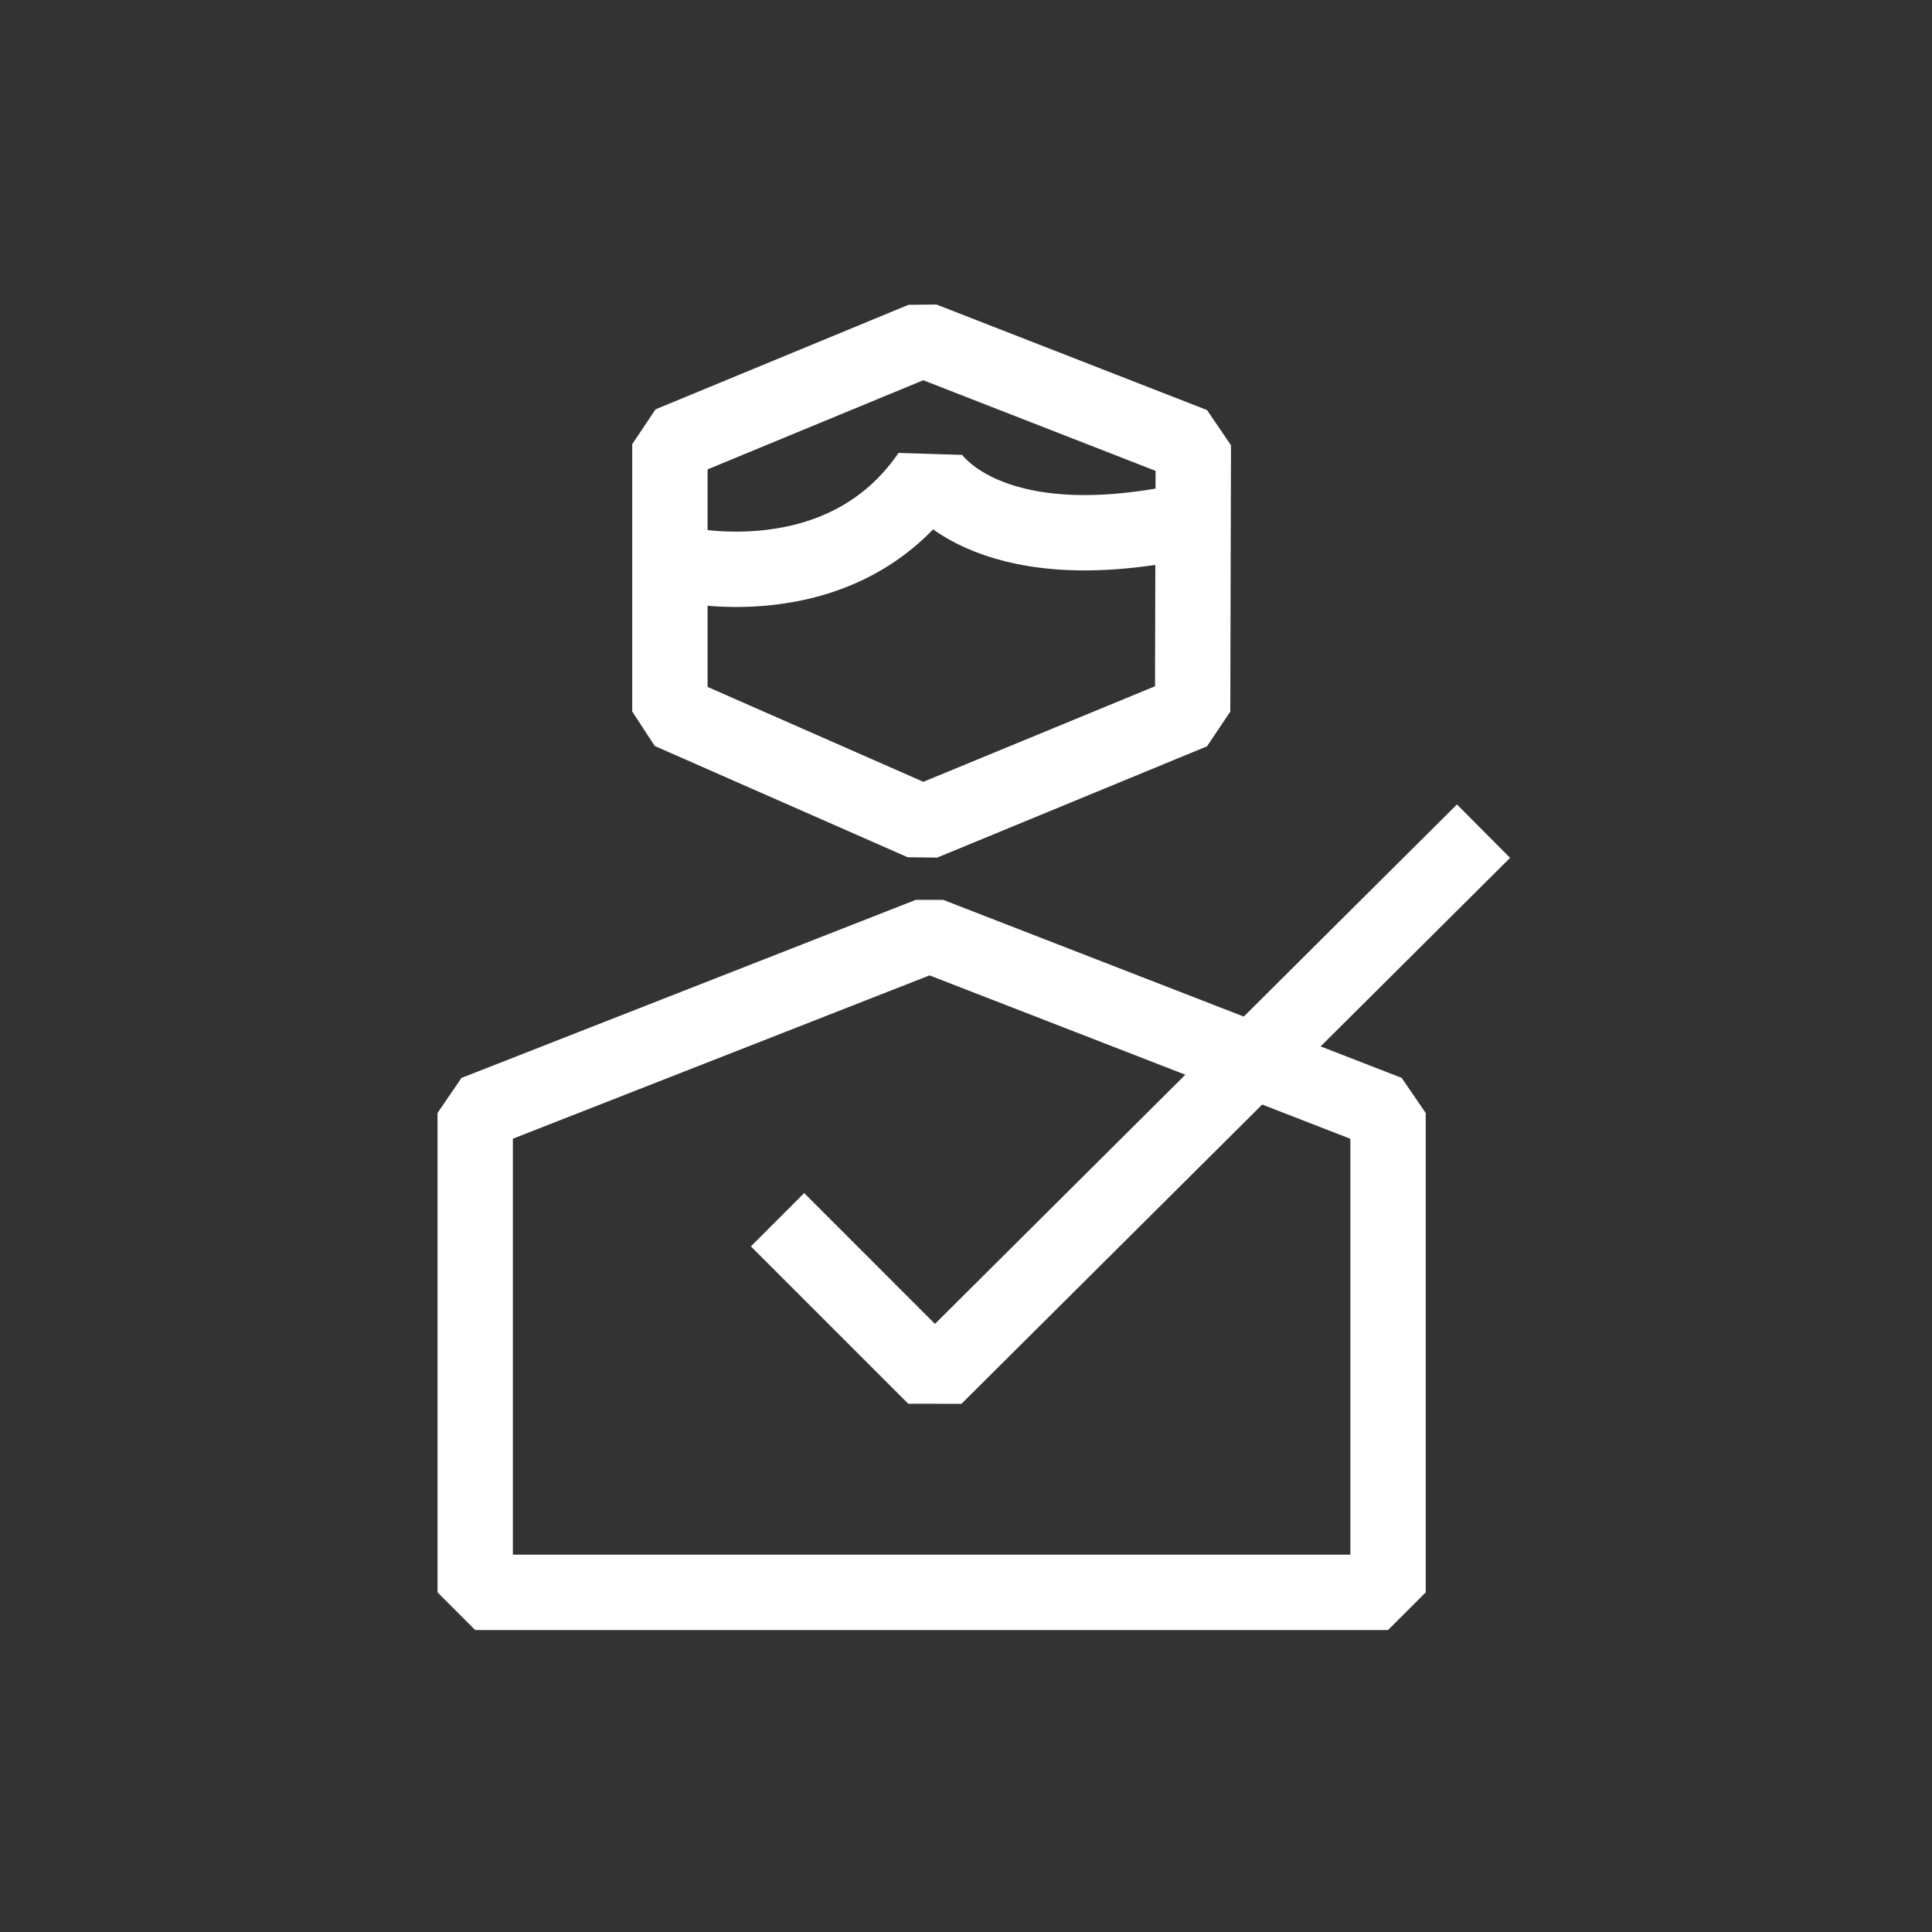 <?xml version="1.0" encoding="UTF-8"?>
<svg id="White" xmlns="http://www.w3.org/2000/svg" viewBox="0 0 1000 1000">
  <rect x="0" y="0" width="1000" height="1000" fill="#333333" stroke="none"/>
  <defs>
    <style>
      .cls-1 {
        fill: none;
        stroke: #fff;
        stroke-linecap: square;
        stroke-linejoin: bevel;
        stroke-width: 39px;
      }
    </style>
  </defs>
  <polyline class="cls-1" points="416.23 645.11 483.9 712.79 754.04 443.96"/>
  <polygon class="cls-1" points="245.96 824.2 245.96 576.09 481.1 483.93 718.45 576.09 718.45 824.2 245.96 824.2"/>
  <g>
    <polygon class="cls-1" points="477.66 175.8 346.74 229.9 346.74 368.27 477.66 425.86 617.3 368.27 617.66 230.41 477.66 175.8"/>
    <path class="cls-1" d="M352.08,291.84s83.76,20.04,129.1-46.42c0,0,27.39,46.09,131.15,24.63"/>
  </g>
</svg>